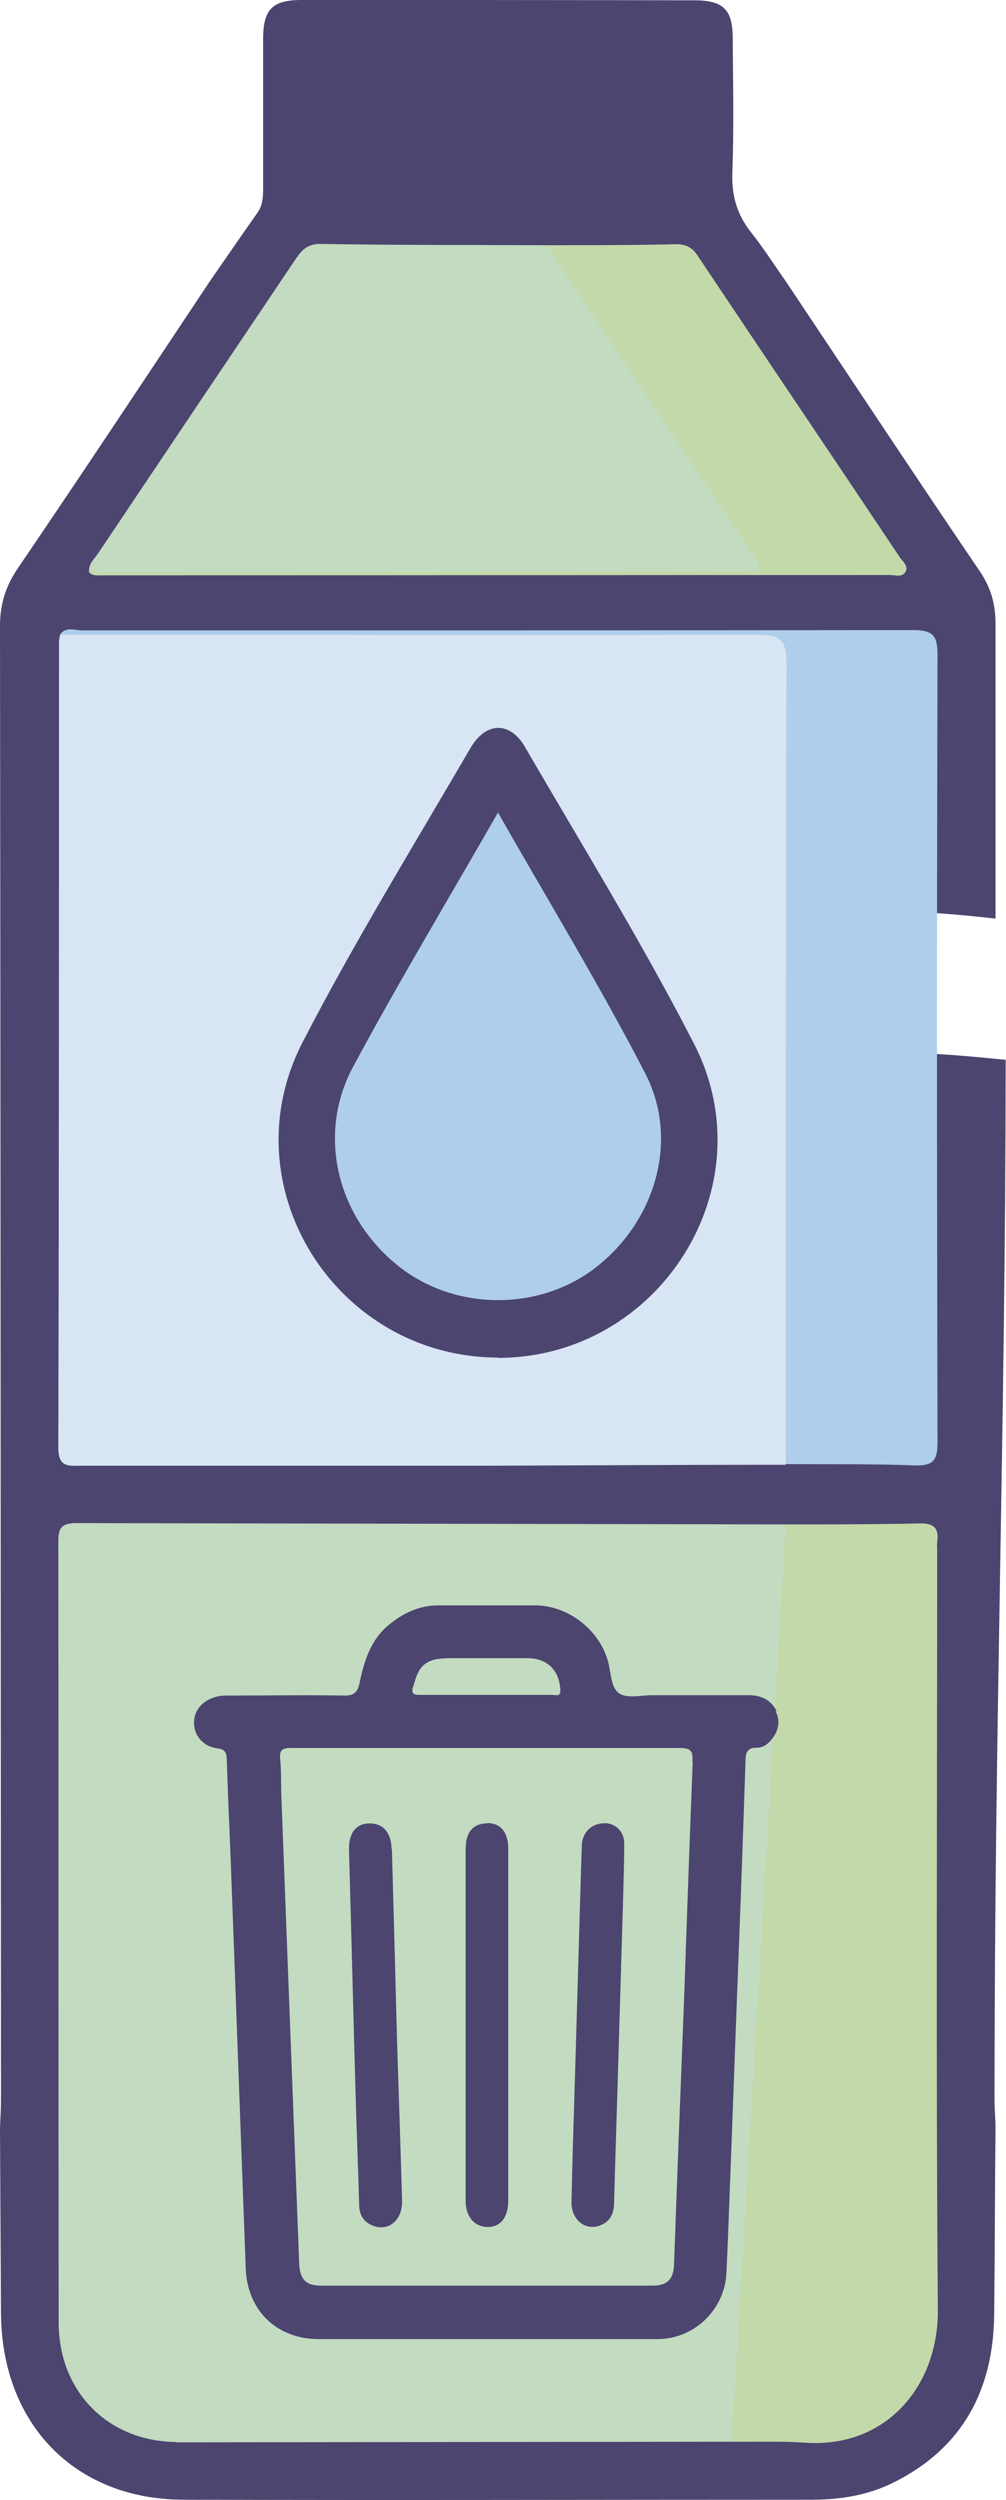 <?xml version="1.0" encoding="UTF-8"?><svg id="Calque_2" xmlns="http://www.w3.org/2000/svg" viewBox="0 0 30.7 76.26"><defs><style>.cls-1{fill:#afceeb;}.cls-2{fill:#d8e5f4;}.cls-3{fill:#4b4570;}.cls-4{fill:#c3dbc0;}.cls-5{fill:#c4d9aa;}</style></defs><g id="Calque_2-2"><g><path class="cls-3" d="M30.7,32.33c-1.01-.1-2.01-.2-3.03-.21-.62,0-.94-4.31-.32-4.31,1.01,0,2.02,.1,3.03,.21,0-3,0-5.99,0-8.99,0-.59-.13-1.08-.47-1.59-1.99-2.93-3.94-5.88-5.91-8.83-.36-.51-.69-1.03-1.07-1.51-.44-.55-.61-1.14-.58-1.85,.05-1.36,.02-2.73,.01-4.09,0-.87-.29-1.15-1.17-1.15C17.19,0,13.19,0,9.2,0c-.88,0-1.16,.28-1.17,1.15,0,1.51,0,3.03,0,4.54,0,.27,0,.54-.16,.78-.5,.71-.99,1.42-1.48,2.13-1.95,2.93-3.89,5.86-5.87,8.77C.15,17.93,0,18.46,0,19.11c.02,14.98,.02,29.95,.03,44.93,0,.3-.02,.59-.03,.89,.01,1.88,.02,3.77,.03,5.65,.03,3.37,2.26,5.66,5.56,5.67,6.4,.02,12.79,0,19.19,0,.88,0,1.73-.14,2.52-.54,2.1-1.06,3.02-2.84,3.04-5.13,.02-1.88,.02-3.77,.04-5.65,0-.3-.03-.59-.03-.89,0-11.69,.33-20.02,.34-31.71Z"/><path class="cls-2" d="M23.98,44.68c-3.05,0-6.1,.02-9.15,.03-4.12,0-8.24,0-12.36,0-.38,0-.69,.06-.69-.55,.02-8.19,.02-16.38,.02-24.57,0-.07,.02-.15,.03-.22,.26-.13,.54-.07,.8-.07,6.79,0,13.59,0,20.38,0,1.19,0,1.22,.02,1.22,1.26,0,4.96,0,9.92,0,14.88,0,2.68,0,5.36,0,8.03,0,.41,.07,.85-.26,1.2Z"/><path class="cls-4" d="M5.38,74.49c-2.1-.02-3.59-1.55-3.59-3.65-.01-7.92,0-15.83-.01-23.75,0-.39,.01-.63,.54-.63l21.67,.04v27.98l-18.6,.02Z"/><path class="cls-4" d="M5.55,51.27c-.56,.11-.82,.47-.94,1.02"/><path class="cls-4" d="M2.72,17.45c-.03-.25,.16-.4,.28-.58,1.99-2.97,3.98-5.93,5.97-8.89,.19-.28,.35-.54,.8-.54,2.31,.04,4.61,.03,6.92,.04,.31,.14,.5,.4,.68,.67,1.87,2.77,3.76,5.53,5.6,8.32,.08,.12,.17,.25,.23,.38,.24,.52,.16,.66-.43,.66-6.59,0-13.17,0-19.76,0-.1,0-.2,0-.29-.06Z"/><path class="cls-1" d="M23.98,44.68c0-8.16,0-16.32,.02-24.48,0-.74-.26-.84-.9-.84-7.09,.02-14.18,0-21.27,0,.18-.26,.46-.13,.68-.13,8.45,0,16.91,0,25.36-.01,.59,0,.74,.16,.74,.74-.03,11.37-.01,19.36,0,24.03,0,.54-.12,.73-.69,.71-1.31-.05-2.63-.03-3.94-.04Z"/><path class="cls-5" d="M23.98,46.5c1.36,0,2.73,0,4.09-.03,.43-.01,.59,.15,.53,.56-.01,.1,0,.2,0,.3,0,7.71-.04,15.42,.02,23.13,.02,2.31-1.57,4.23-4.06,4.05-.74-.05-1.49-.03-2.23-.04"/><path class="cls-5" d="M23.74,61c0-.45,0-.89,.24-1.3"/><path class="cls-5" d="M2.72,17.45c6.51,0,13.02,0,19.54-.01,.17,0,.35,0,.52,0,.4,0,.49-.11,.24-.47-1.4-2.07-2.78-4.14-4.17-6.22-.73-1.09-1.45-2.18-2.17-3.27,1.31,0,2.63,0,3.94-.03,.31,0,.5,.09,.67,.35,2.05,3.07,4.12,6.13,6.17,9.2,.09,.13,.28,.27,.17,.45-.1,.17-.32,.09-.48,.09-8.01,0-16.01,.01-24.02,.01-.14,0-.3,.03-.42-.1Z"/><path class="cls-3" d="M15.18,41.41c-4.93-.02-8.21-5.22-5.95-9.61,1.58-3.06,3.39-6,5.12-8.97,.47-.82,1.22-.84,1.68-.03,1.74,3,3.57,5.96,5.15,9.04,2.25,4.38-1.08,9.59-6,9.58Z"/><path class="cls-1" d="M15.2,24.79c1.56,2.74,3.12,5.3,4.49,7.95,1.06,2.05,.3,4.56-1.57,5.97-1.75,1.31-4.32,1.26-6.01-.13-1.83-1.49-2.44-3.97-1.34-6.03,1.38-2.57,2.89-5.08,4.43-7.77Z"/><g><path class="cls-3" d="M23.7,52.2c-.17-.36-.49-.49-.85-.49-.98,0-1.96,0-2.94,0-.35,0-.78,.11-1.02-.06-.26-.18-.24-.65-.34-.99-.27-.95-1.21-1.68-2.2-1.69-.99,0-1.98,0-2.98,0-.57,0-1.06,.23-1.5,.59-.57,.47-.76,1.12-.9,1.79-.06,.28-.18,.38-.48,.37-1.13-.02-2.25,0-3.38,0-.17,0-.35-.01-.52,.04-.41,.11-.67,.41-.67,.79,0,.4,.29,.73,.71,.78,.23,.03,.28,.12,.29,.33,.03,.94,.07,1.88,.11,2.81,.16,4.25,.31,8.5,.47,12.74,.05,1.27,.95,2.14,2.22,2.14,1.7,0,3.41,0,5.11,0,1.74,0,3.49,0,5.23,0,1.14,0,2.07-.91,2.11-2.05,.04-.83,.07-1.66,.1-2.49,.1-2.57,.19-5.15,.29-7.72,.07-1.78,.13-3.56,.19-5.35,0-.25,.03-.44,.36-.43,.19,0,.35-.13,.46-.28,.19-.25,.25-.53,.1-.83Zm-11.09-.74c.16-.68,.4-.88,1.12-.88,.79,0,1.58,0,2.37,0,.6,0,.97,.37,1,.97,.01,.22-.14,.15-.24,.15-.67,0-1.34,0-2.01,0-.68,0-1.37,0-2.05,0-.21,0-.24-.06-.2-.25Zm8.53,2.27c-.1,2.55-.19,5.09-.26,7.16-.12,3.05-.22,5.62-.31,8.19-.02,.44-.2,.64-.65,.64-3.38,0-6.76,0-10.13,0-.46,0-.64-.2-.66-.67-.18-4.72-.36-9.43-.54-14.15-.02-.42,0-.83-.04-1.25-.03-.29,.09-.33,.34-.33,1.78,0,3.57,0,5.35,0,2.17,0,4.34,0,6.51,0,.33,0,.4,.09,.38,.4Z"/><path class="cls-3" d="M11.95,56.4c-.01-.5-.26-.78-.67-.78-.41,0-.64,.29-.63,.8,.07,2.47,.13,4.93,.2,7.4,.03,1.14,.08,2.28,.11,3.42,0,.29,.11,.52,.39,.64,.49,.21,.93-.14,.92-.74-.05-1.77-.11-3.54-.15-4.76-.06-2.35-.11-4.16-.16-5.97Z"/><path class="cls-3" d="M18.47,55.62c-.34-.02-.62,.19-.7,.53-.02,.09-.01,.19-.02,.28-.08,2.6-.15,5.2-.23,7.8-.03,.98-.06,1.96-.08,2.93-.01,.59,.47,.93,.95,.69,.27-.14,.35-.38,.35-.67,.05-1.8,.11-3.59,.16-5.39,.04-1.34,.08-2.68,.12-4.02,.01-.51,.03-1.02,.03-1.53,0-.37-.25-.61-.59-.63Z"/><path class="cls-3" d="M14.86,55.62c-.42,0-.65,.27-.65,.78,0,3.58,0,7.16,0,10.73,0,.45,.23,.78,.65,.8,.4,.02,.65-.29,.65-.79,0-1.8,0-3.59,0-5.39,0-1.78,0-3.56,0-5.35,0-.51-.23-.79-.64-.79Z"/></g></g></g></svg>